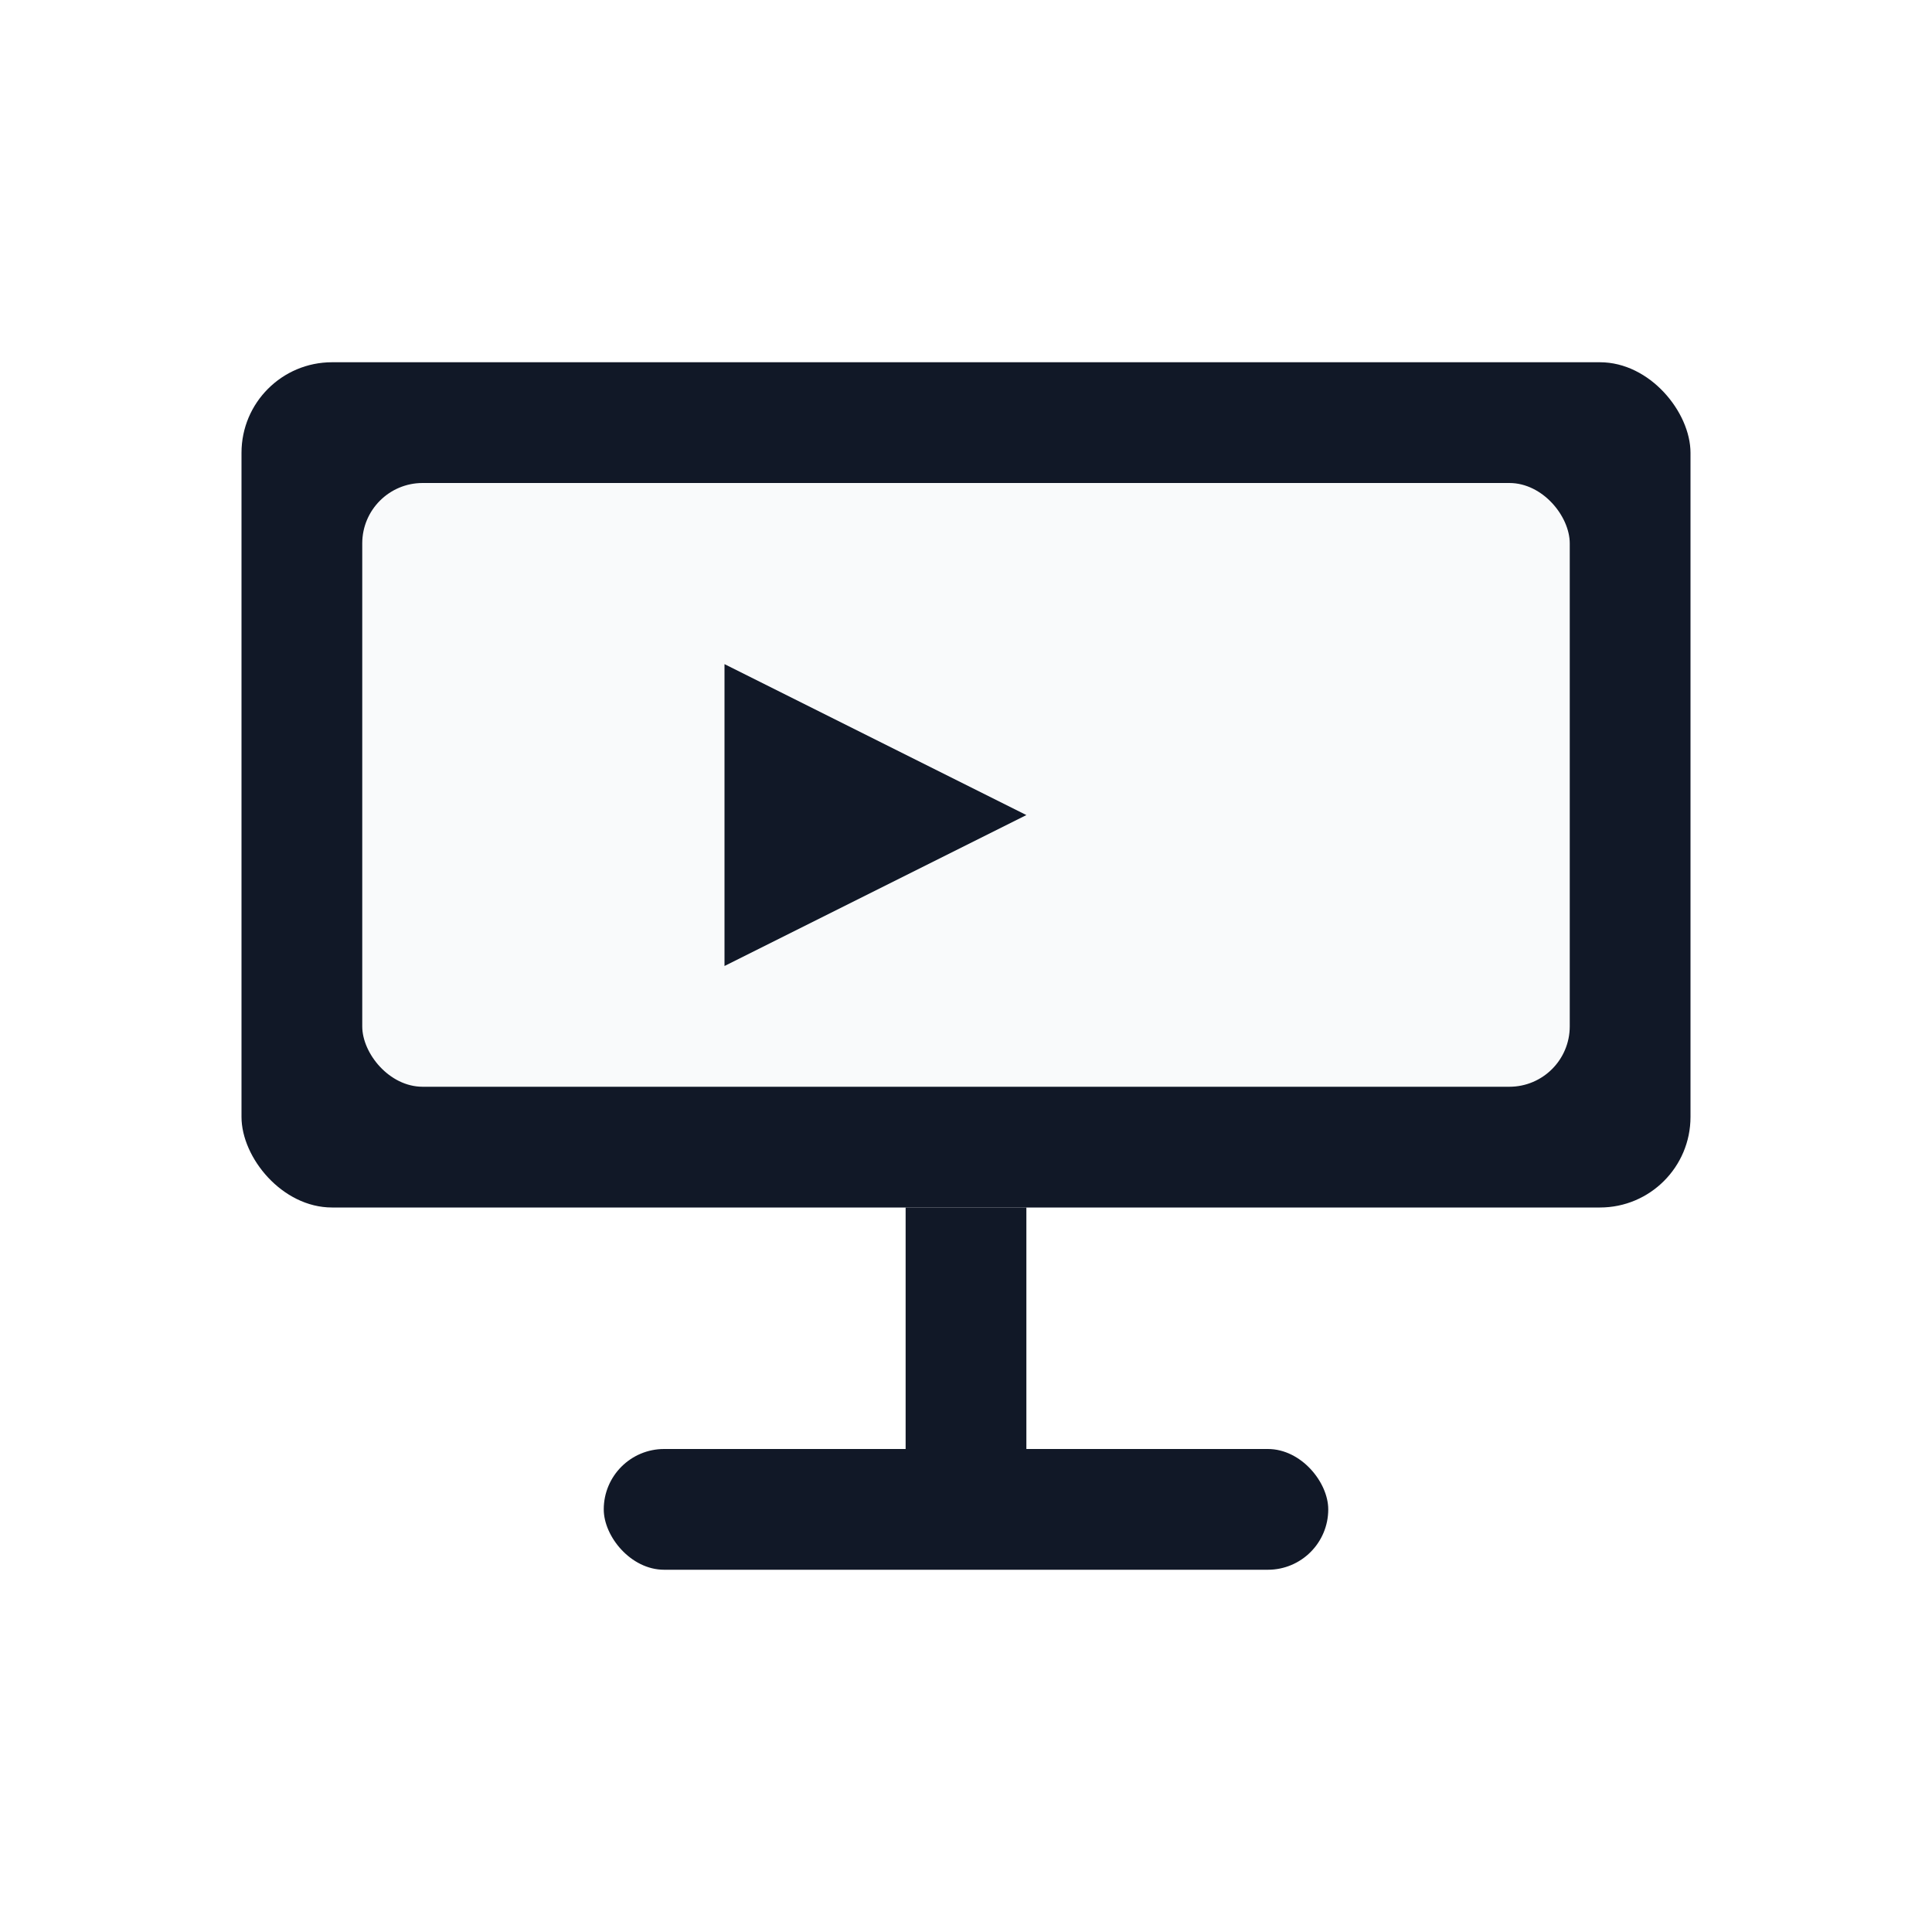 <svg xmlns="http://www.w3.org/2000/svg" viewBox="0 0 64 64">
  <!-- Background -->
  <rect x="0" y="0" width="64" height="64" fill="#ffffff"/>
  <!-- Frame -->
  <rect x="8" y="12" width="48" height="28" rx="3" fill="#111827"/>
  <!-- Screen -->
  <rect x="12" y="16" width="40" height="20" rx="2" fill="#F9FAFB"/>
  <!-- Stand -->
  <rect x="30" y="40" width="4" height="8" fill="#111827"/>
  <rect x="20" y="48" width="24" height="4" rx="2" fill="#111827"/>
  <!-- Play/slide indicator -->
  <path d="M24 22l10 5l-10 5z" fill="#111827"/>
</svg>
